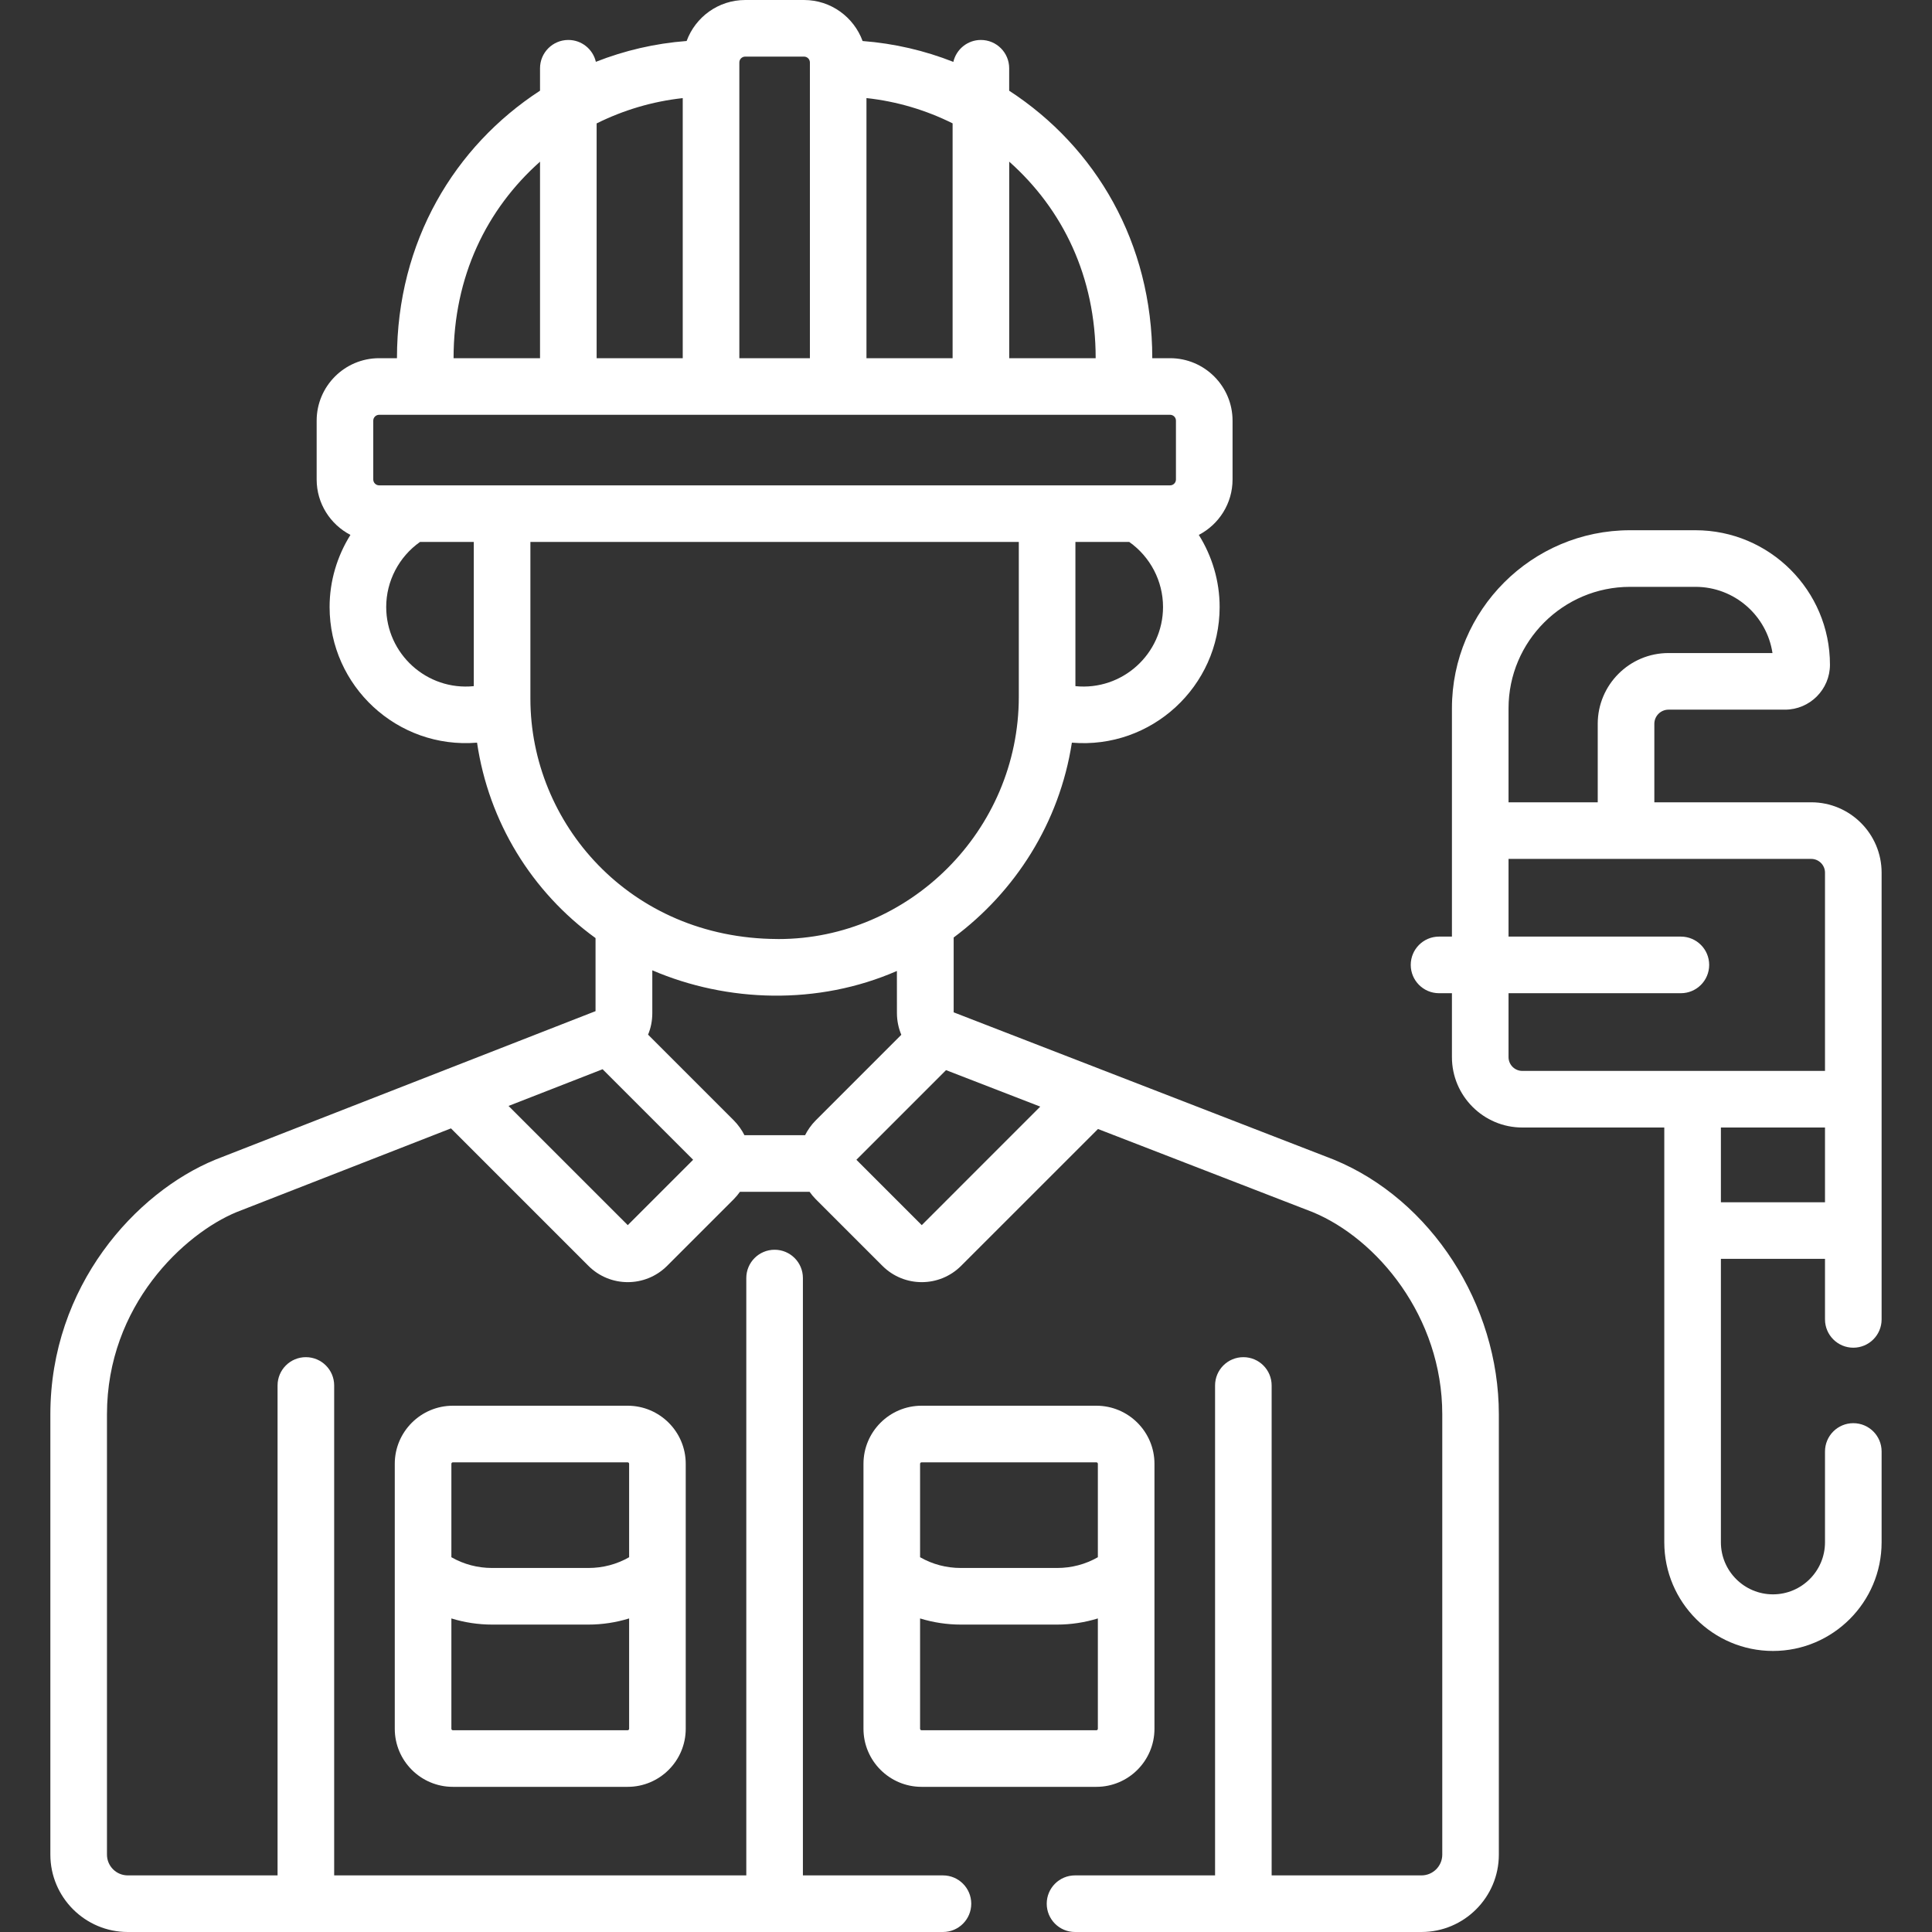 <svg width="60" height="60" viewBox="0 0 60 60" fill="none" xmlns="http://www.w3.org/2000/svg">
<rect x="0" y="0" width="60" height="60" fill="#333333" stroke="none"/>
<g clip-path="url(#clip0_288_2546)">
<path d="M35.853 53.688C35.853 51.05 35.853 48.099 35.853 45.46C35.853 44.465 35.044 43.656 34.049 43.656H28.62C27.626 43.656 26.816 44.465 26.816 45.46V53.688C26.816 54.683 27.626 55.492 28.62 55.492H34.049C35.044 55.492 35.853 54.683 35.853 53.688ZM28.574 45.46C28.574 45.435 28.595 45.414 28.62 45.414H34.049C34.074 45.414 34.095 45.435 34.095 45.46V48.361C33.711 48.581 33.28 48.695 32.828 48.695H29.841C29.39 48.695 28.958 48.581 28.574 48.361V45.46H28.574ZM28.574 53.688V50.262C28.983 50.388 29.41 50.453 29.841 50.453H32.828C33.259 50.453 33.686 50.388 34.095 50.262V53.688C34.095 53.714 34.074 53.735 34.049 53.735H28.62C28.595 53.734 28.574 53.714 28.574 53.688Z" fill="white"/>
<path d="M14.064 43.656C13.069 43.656 12.26 44.465 12.26 45.46V53.688C12.26 54.683 13.069 55.492 14.064 55.492H19.492C20.487 55.492 21.296 54.683 21.296 53.688C21.296 51.05 21.296 48.099 21.296 45.46C21.296 44.465 20.487 43.656 19.492 43.656H14.064ZM19.538 53.688C19.538 53.714 19.518 53.734 19.492 53.734H14.064C14.038 53.734 14.018 53.714 14.018 53.688V50.262C14.426 50.388 14.854 50.453 15.285 50.453H18.271C18.702 50.453 19.13 50.388 19.538 50.262L19.538 53.688ZM19.538 45.46V48.361C19.155 48.581 18.723 48.695 18.271 48.695H15.285C14.833 48.695 14.402 48.581 14.018 48.361V45.46C14.018 45.435 14.038 45.414 14.064 45.414H19.492C19.518 45.414 19.538 45.435 19.538 45.46Z" fill="white"/>
<path d="M1.564 57.597C1.564 58.922 2.643 60 3.968 60H29.284C29.77 60 30.163 59.607 30.163 59.121C30.163 58.636 29.77 58.242 29.284 58.242H24.935V39.691C24.935 39.205 24.542 38.812 24.056 38.812C23.571 38.812 23.177 39.205 23.177 39.691V58.242H10.378V43.027C10.378 42.541 9.984 42.148 9.499 42.148C9.013 42.148 8.62 42.541 8.62 43.027V58.242H3.968C3.612 58.242 3.322 57.953 3.322 57.597V43.924C3.322 40.536 5.726 38.314 7.345 37.644L14.005 35.043L18.274 39.312C18.949 39.987 20.042 39.987 20.718 39.312L22.79 37.24C22.861 37.168 22.923 37.092 22.98 37.012H25.142C25.198 37.092 25.261 37.168 25.332 37.24L27.404 39.312C28.08 39.987 29.173 39.987 29.848 39.312L34.099 35.062L40.768 37.644C42.768 38.472 44.791 40.892 44.791 43.924V57.597C44.791 57.953 44.501 58.242 44.145 58.242H39.492V43.027C39.492 42.541 39.099 42.148 38.614 42.148C38.128 42.148 37.735 42.541 37.735 43.027V58.242H33.386C32.9 58.242 32.507 58.636 32.507 59.121C32.507 59.607 32.9 60 33.386 60H44.145C45.47 60 46.548 58.922 46.548 57.597V43.924C46.548 40.508 44.443 37.256 41.429 36.016C41.423 36.013 41.418 36.011 41.412 36.009C39.211 35.156 31.819 32.292 29.617 31.439L29.617 29.115C31.529 27.692 32.903 25.555 33.288 23.064C35.765 23.273 37.877 21.313 37.877 18.85C37.877 18.047 37.644 17.274 37.23 16.612C37.852 16.289 38.278 15.639 38.278 14.891V13.064C38.278 11.994 37.408 11.124 36.339 11.124H35.785C35.785 7.537 34.028 4.566 31.341 2.817V2.12C31.341 1.635 30.948 1.241 30.462 1.241C30.045 1.241 29.697 1.532 29.607 1.922C28.723 1.573 27.777 1.35 26.789 1.274C26.517 0.532 25.805 0 24.97 0H23.143C22.308 0 21.596 0.531 21.324 1.273C20.336 1.348 19.39 1.571 18.505 1.92C18.415 1.531 18.067 1.241 17.65 1.241C17.165 1.241 16.771 1.635 16.771 2.12V2.816C14.123 4.54 12.328 7.493 12.328 11.124H11.774C10.704 11.124 9.834 11.994 9.834 13.064V14.891C9.834 15.639 10.261 16.289 10.883 16.612C10.469 17.274 10.236 18.047 10.236 18.85C10.236 21.306 12.338 23.268 14.815 23.064C15.178 25.524 16.513 27.698 18.495 29.133L18.495 31.402L6.698 36.01C6.694 36.011 6.689 36.013 6.684 36.016C4.218 37.03 1.564 39.938 1.564 43.924V57.597ZM25.332 34.796C25.332 34.796 25.332 34.796 25.331 34.796C25.195 34.933 25.074 35.108 25.003 35.254H23.119C23.048 35.109 22.926 34.932 22.79 34.796L20.126 32.132C20.213 31.926 20.258 31.7 20.258 31.459V30.134C22.585 31.133 25.4 31.226 27.854 30.154L27.855 31.467C27.856 31.703 27.904 31.929 27.991 32.136L25.332 34.796ZM32.306 34.367L28.626 38.048L26.596 36.018L29.38 33.234L32.306 34.367ZM33.398 21.309V16.831H35.07C35.722 17.291 36.119 18.046 36.119 18.85C36.118 20.308 34.855 21.456 33.398 21.309ZM31.342 5.02C33.004 6.498 34.027 8.59 34.027 11.124H31.342V5.02ZM26.909 3.046C27.861 3.149 28.762 3.422 29.584 3.831V11.124H26.909V3.046ZM22.961 1.939C22.961 1.839 23.043 1.758 23.143 1.758H24.97C25.07 1.758 25.152 1.839 25.152 1.939V11.124H22.961C22.961 10.703 22.961 2.323 22.961 1.939ZM18.529 3.833C19.351 3.424 20.251 3.151 21.203 3.047V11.124H18.529V3.833ZM16.771 5.021V11.124H14.086C14.086 8.581 15.116 6.493 16.771 5.021ZM14.714 21.309C13.257 21.456 11.994 20.308 11.994 18.85C11.994 18.046 12.391 17.291 13.043 16.831H14.714V21.309ZM11.774 15.073C11.674 15.073 11.592 14.991 11.592 14.891V13.064C11.592 12.963 11.674 12.882 11.774 12.882H36.339C36.439 12.882 36.52 12.963 36.52 13.064V14.891C36.52 14.991 36.439 15.073 36.339 15.073C35.15 15.073 12.923 15.073 11.774 15.073ZM16.472 21.7V16.831H31.64V21.638C31.64 25.806 28.222 29.163 24.177 29.163C24.163 29.163 24.148 29.162 24.134 29.162C19.551 29.14 16.472 25.559 16.472 21.7ZM18.714 33.206L21.526 36.018L19.496 38.048L15.793 34.346L18.714 33.206Z" fill="white"/>
<path d="M57.556 41.854C58.042 41.854 58.435 41.46 58.435 40.975C58.435 37.906 58.435 29.808 58.435 27.102C58.435 25.896 57.455 24.916 56.249 24.916H51.377V22.479C51.377 22.237 51.574 22.039 51.817 22.039H55.435C56.205 22.039 56.831 21.413 56.831 20.643C56.831 18.34 54.957 16.467 52.654 16.467H50.622C47.573 16.467 45.091 18.948 45.091 21.998V29.087H44.69C44.205 29.087 43.812 29.48 43.812 29.966C43.812 30.451 44.205 30.845 44.69 30.845H45.091V32.83C45.091 34.035 46.072 35.016 47.277 35.016H51.686V47.897C51.686 49.758 53.2 51.272 55.061 51.272C56.921 51.272 58.435 49.758 58.435 47.897V45.077C58.435 44.591 58.042 44.198 57.556 44.198C57.071 44.198 56.677 44.591 56.677 45.077V47.897C56.677 48.789 55.952 49.514 55.061 49.514C54.169 49.514 53.444 48.789 53.444 47.897V39.095H56.677V40.975C56.677 41.46 57.071 41.854 57.556 41.854ZM46.849 21.998C46.849 19.917 48.542 18.225 50.622 18.225H52.654C53.865 18.225 54.871 19.119 55.046 20.281H51.816C50.605 20.281 49.619 21.267 49.619 22.479V24.916H46.849L46.849 21.998ZM47.277 33.258C47.041 33.258 46.849 33.066 46.849 32.83V30.845H52.201C52.687 30.845 53.08 30.451 53.08 29.966C53.08 29.48 52.687 29.087 52.201 29.087H46.849V26.674H56.249C56.485 26.674 56.677 26.866 56.677 27.102V33.258C53.786 33.258 49.993 33.258 47.277 33.258ZM53.444 37.338V35.016H56.677V37.338H53.444Z" fill="white"/>
</g>
<defs>
<clipPath id="clip0_288_2546">
<rect width="60" height="60" fill="white"/>
</clipPath>
</defs>
</svg>
